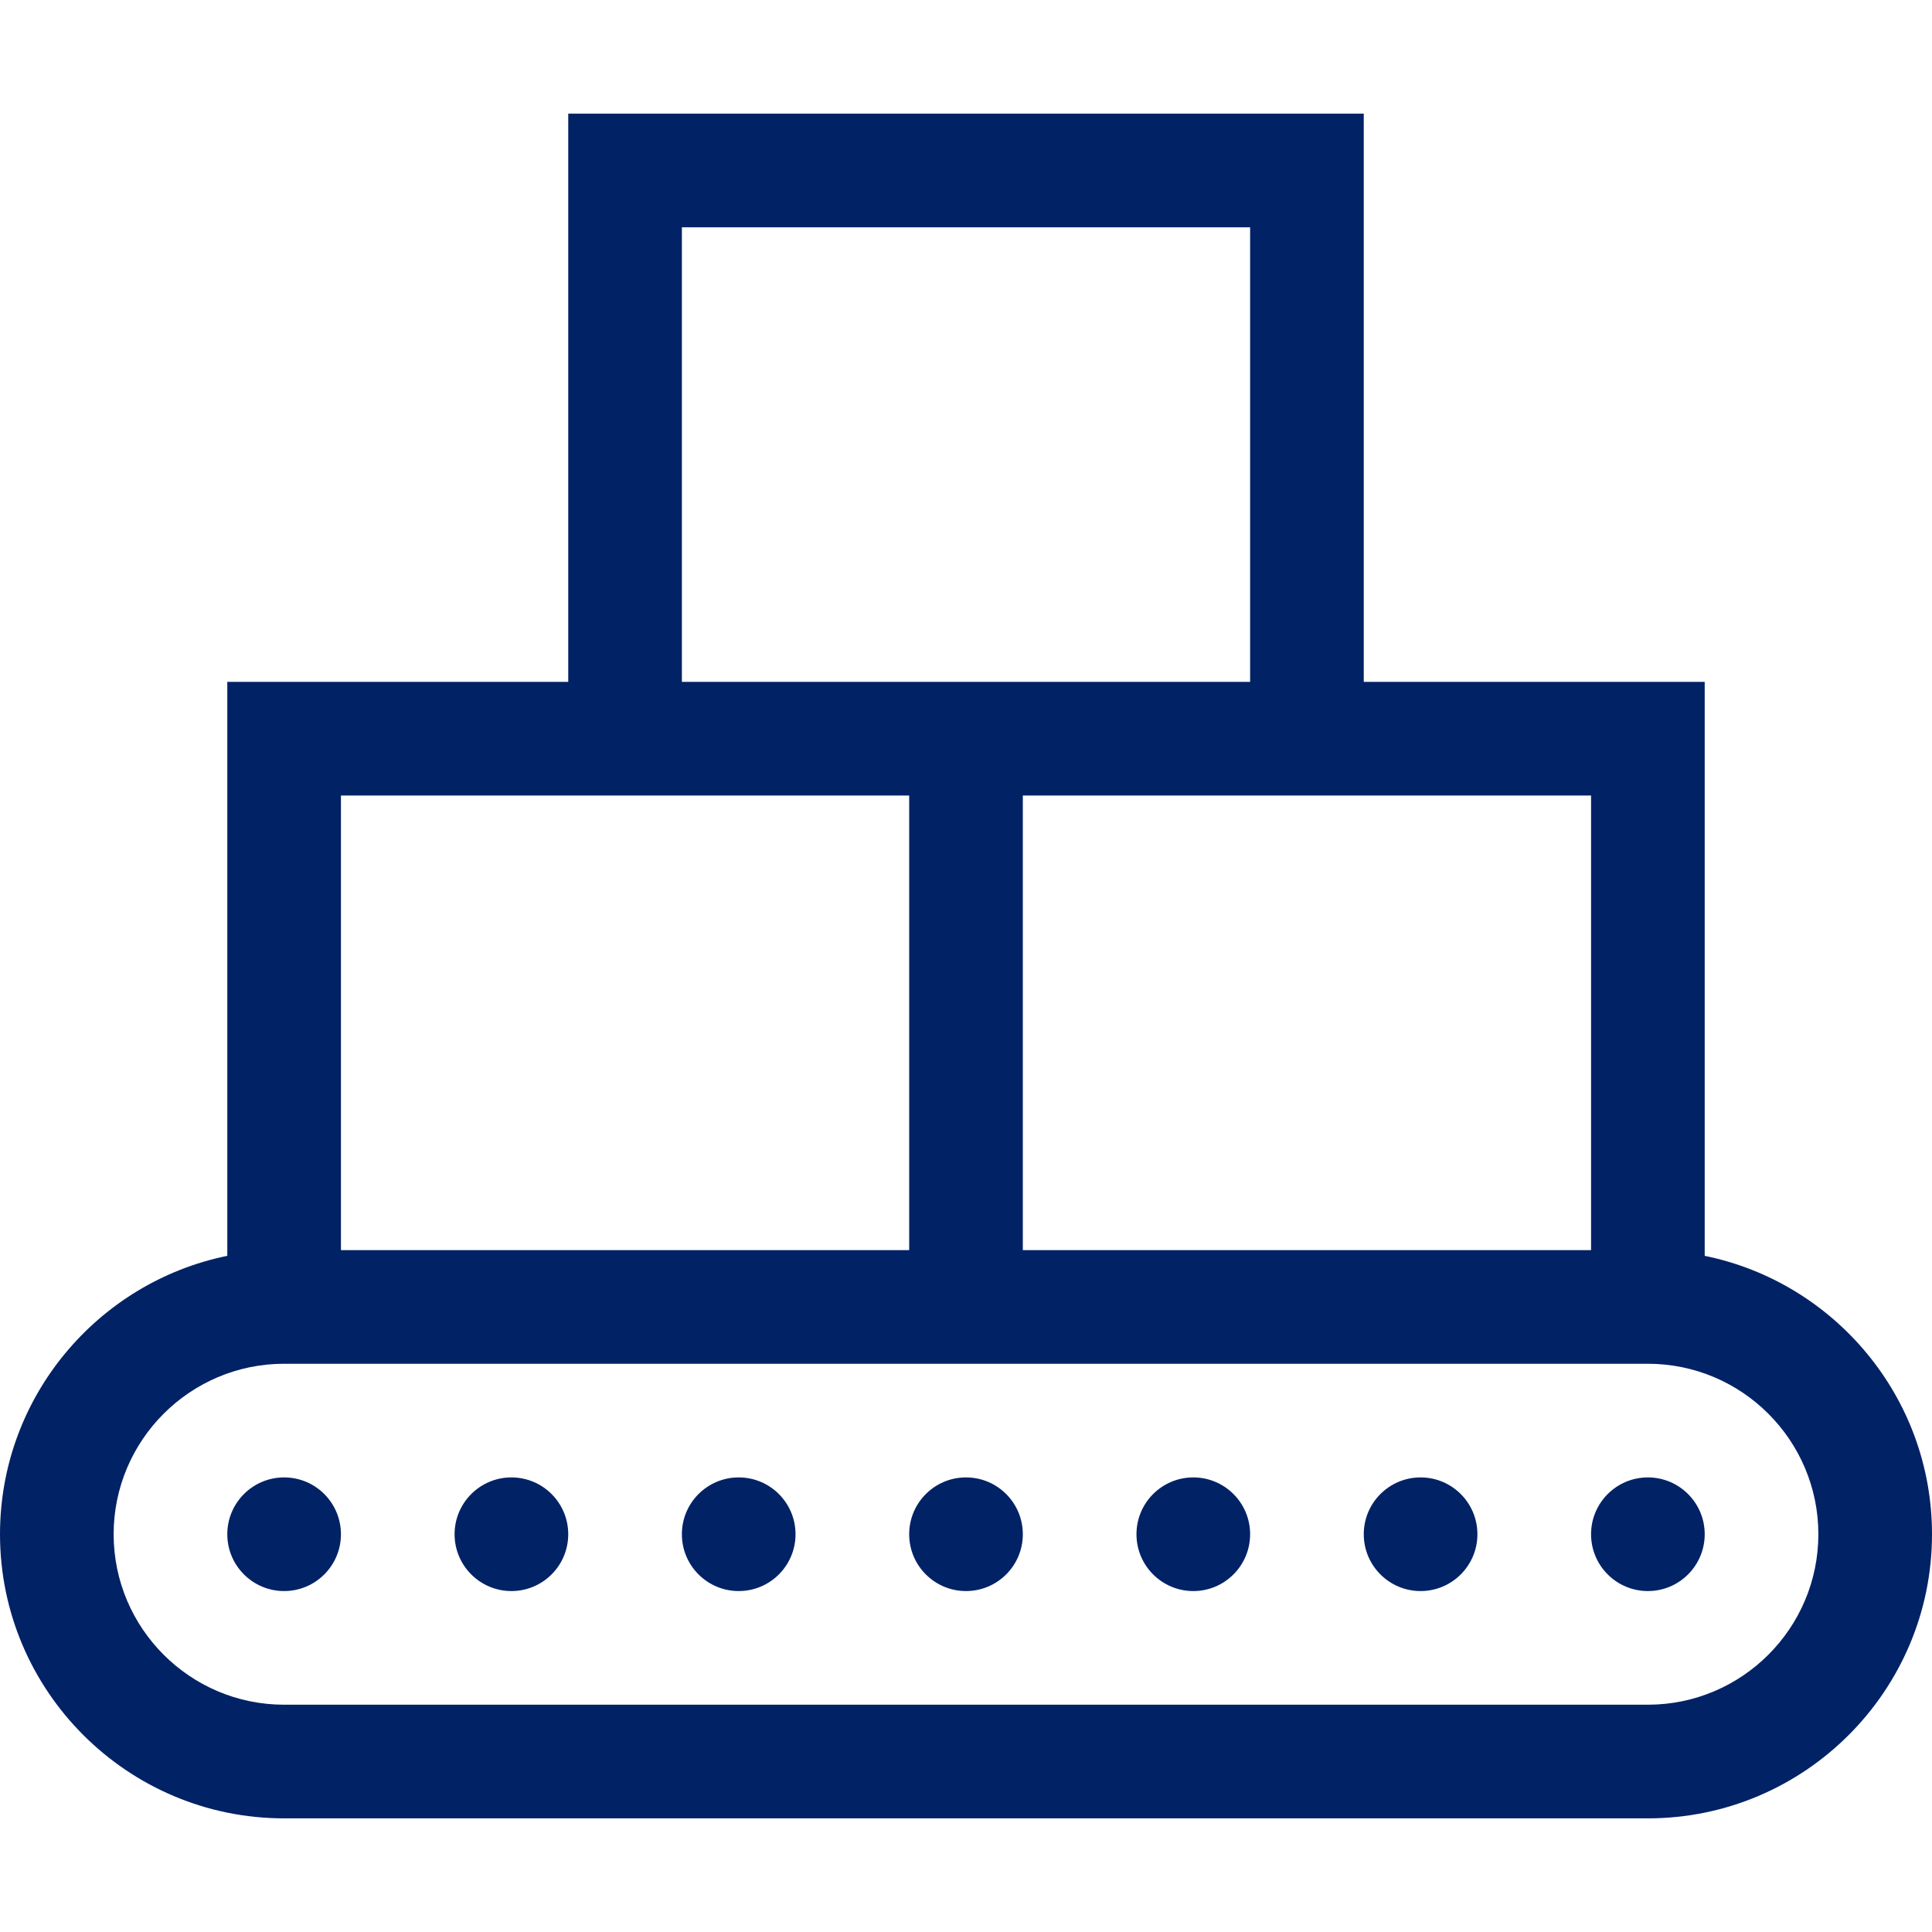 <?xml version="1.0" encoding="UTF-8"?> <svg xmlns="http://www.w3.org/2000/svg" xmlns:xlink="http://www.w3.org/1999/xlink" xmlns:svgjs="http://svgjs.com/svgjs" width="512" height="512" x="0" y="0" viewBox="0 0 510 510" style="enable-background:new 0 0 512 512" xml:space="preserve" class=""> <g> <g xmlns="http://www.w3.org/2000/svg"> <path d="m450 331.51v-151.51h-90v-150h-210v150h-90v151.51c-34.192 6.968-60 37.27-60 73.49 0 41.355 33.644 75 75 75h360c41.355 0 75-33.645 75-75 0-36.22-25.808-66.522-60-73.49zm-30-121.51v120h-150v-120zm-240-150h150v120c-21.777 0-130.477 0-150 0zm-90 150h150v120h-150zm345 240h-360c-24.814 0-45-20.186-45-45s20.186-45 45-45h165 30 165c24.813 0 45 20.186 45 45s-20.187 45-45 45z" fill="#022266" data-original="#000000" style="" class=""></path> <circle cx="75" cy="405" r="15" fill="#022266" data-original="#000000" style="" class=""></circle> <circle cx="135" cy="405" r="15" fill="#022266" data-original="#000000" style="" class=""></circle> <circle cx="195" cy="405" r="15" fill="#022266" data-original="#000000" style="" class=""></circle> <circle cx="255" cy="405" r="15" fill="#022266" data-original="#000000" style="" class=""></circle> <circle cx="315" cy="405" r="15" fill="#022266" data-original="#000000" style="" class=""></circle> <circle cx="375" cy="405" r="15" fill="#022266" data-original="#000000" style="" class=""></circle> <circle cx="435" cy="405" r="15" fill="#022266" data-original="#000000" style="" class=""></circle> </g> </g> </svg> 